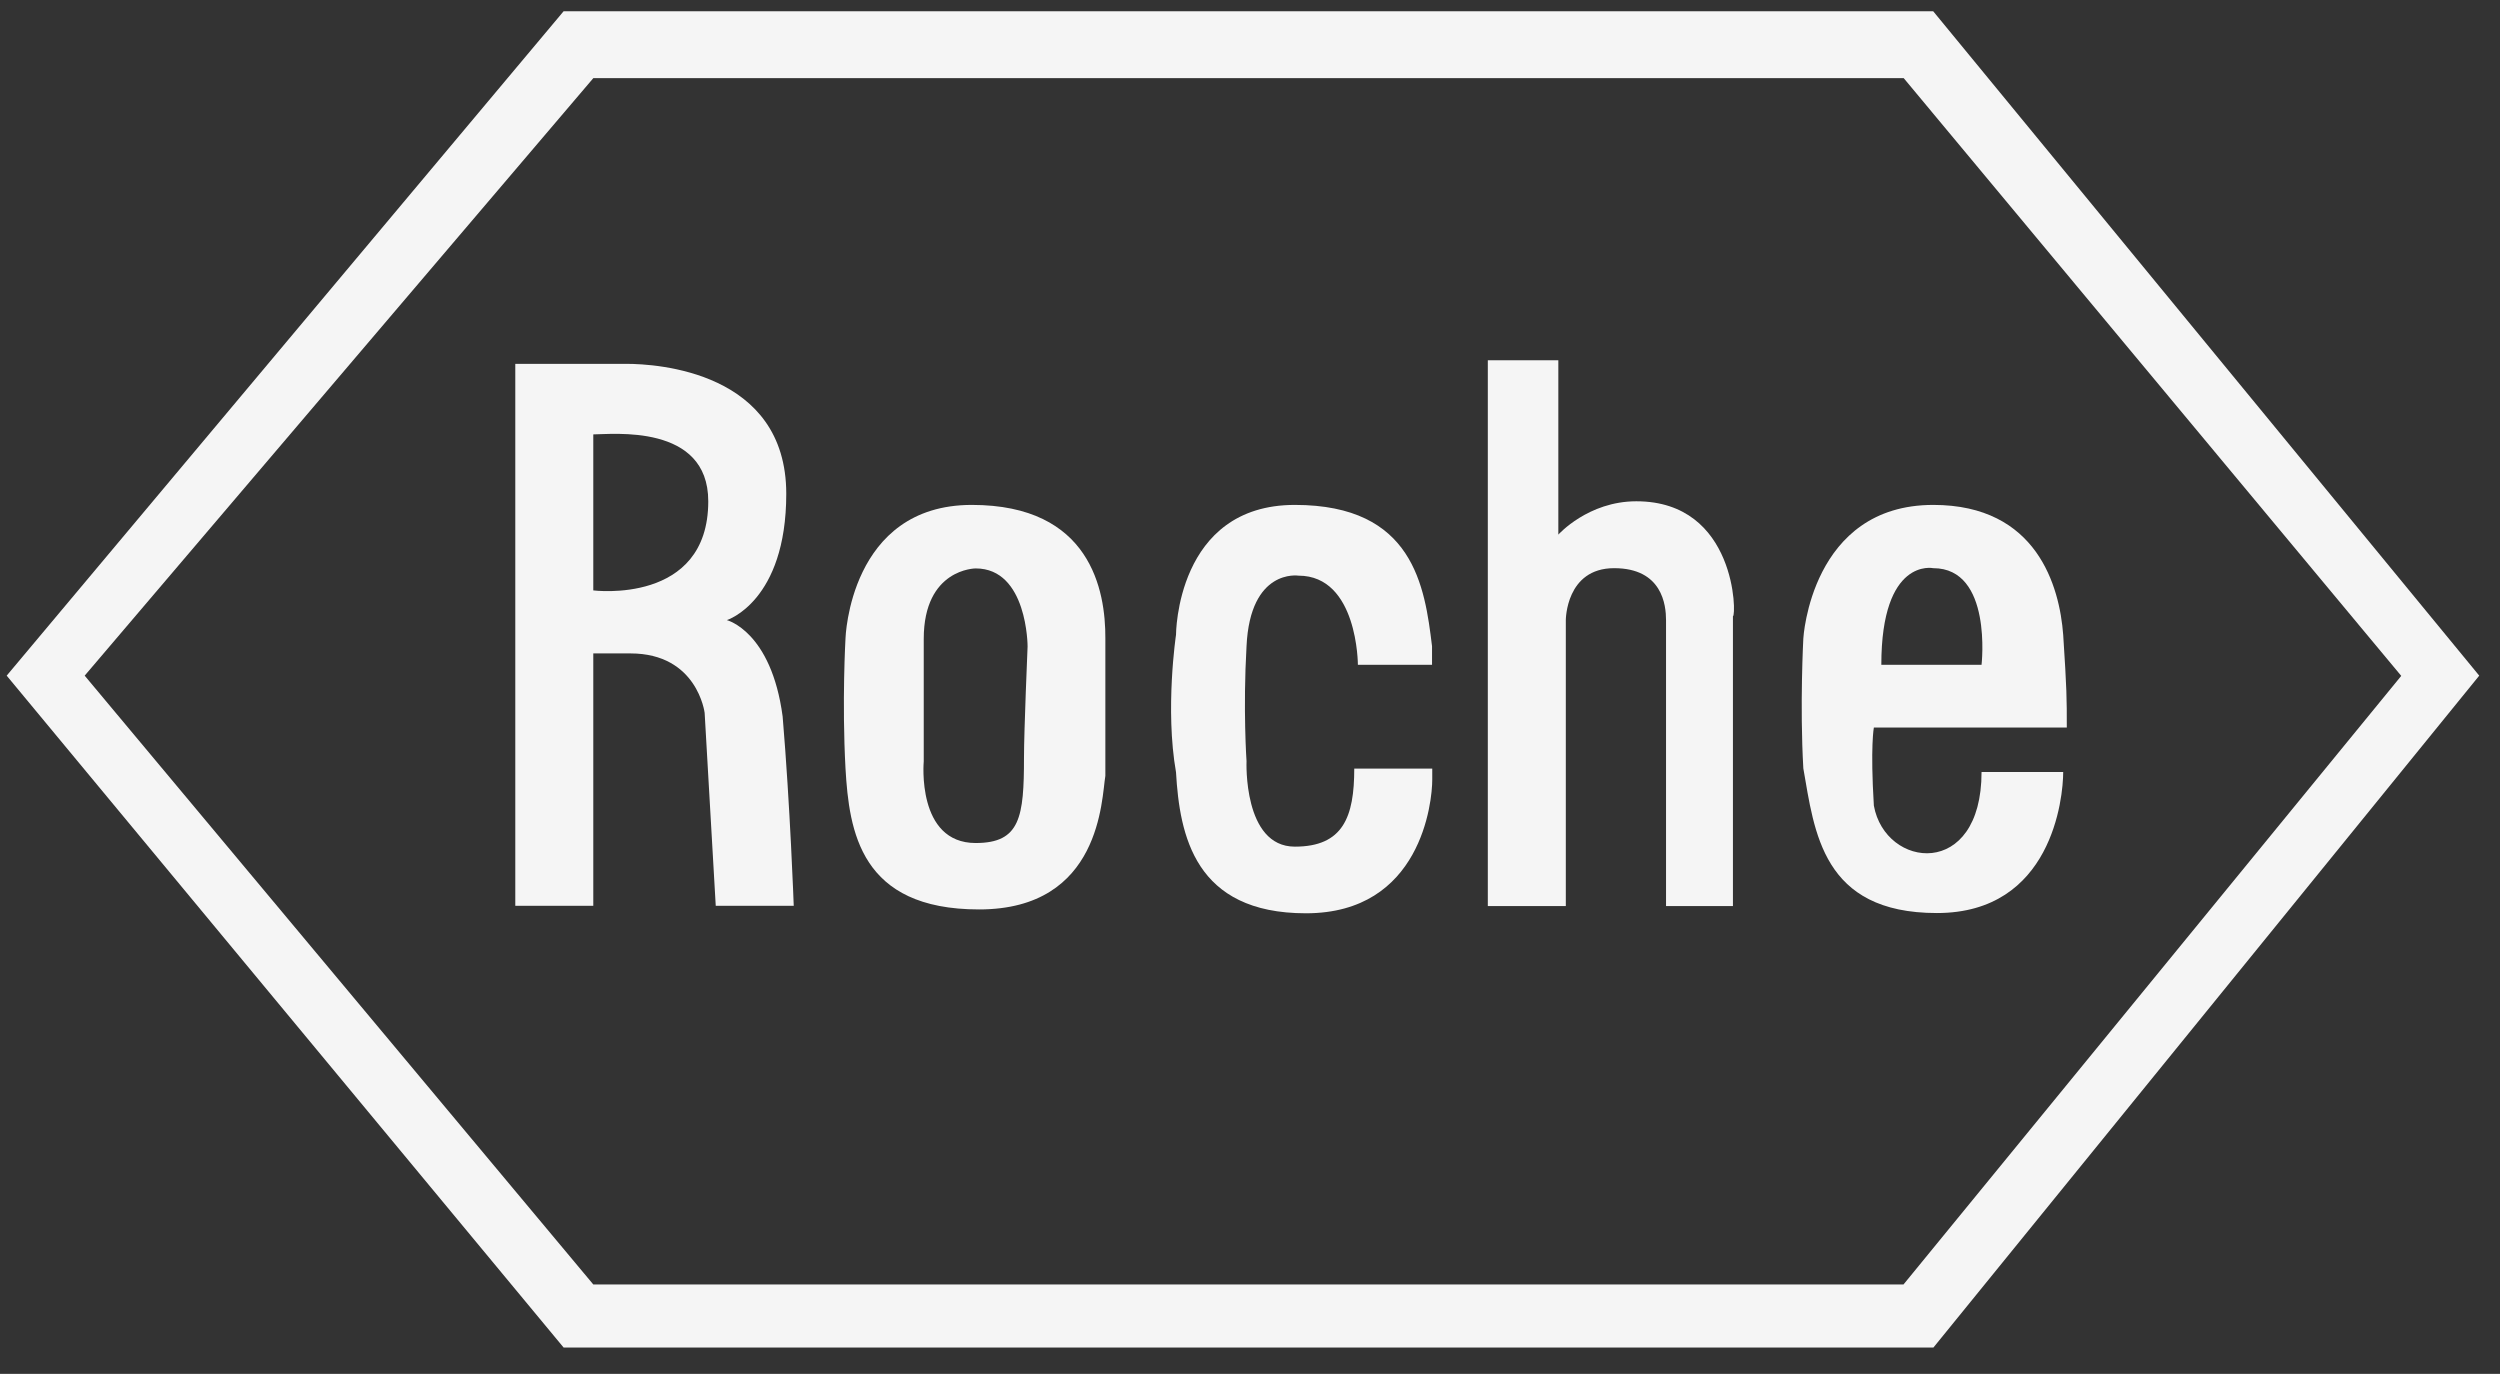 <svg width="111" height="61" viewBox="0 0 111 61" fill="none" xmlns="http://www.w3.org/2000/svg">
<rect x="0" y="0" width="111" height="61" fill="#333333" stroke="none"/>
<g clip-path="url(#clip0_1444_8601)">
<path fill-rule="evenodd" clip-rule="evenodd" d="M57.491 22.418C52.215 22.418 52.215 28.187 52.215 28.187C52.215 28.187 51.722 31.479 52.215 34.288C52.376 37.087 53.041 40.55 57.984 40.55C63.099 40.55 63.592 35.607 63.592 34.62C63.592 34.62 63.592 34.46 63.592 34.127H60.129C60.129 36.272 59.636 37.591 57.491 37.591C55.186 37.591 55.346 33.795 55.346 33.795C55.346 33.795 55.186 31.489 55.346 28.691C55.507 25.227 57.652 25.559 57.652 25.559C60.29 25.559 60.29 29.516 60.29 29.516C62.102 29.516 62.263 29.516 63.582 29.516C63.582 29.516 63.582 29.023 63.582 28.691C63.26 26.042 62.767 22.418 57.491 22.418Z" fill="#F5F5F5"/>
<path fill-rule="evenodd" clip-rule="evenodd" d="M72.653 22.257C70.509 22.257 69.19 23.737 69.19 23.737V15.995H66.059V40.228H69.522V27.532C69.522 27.532 69.522 25.227 71.667 25.227C73.811 25.227 73.972 26.878 73.972 27.532C73.972 28.026 73.972 40.228 73.972 40.228H76.942V27.361C77.103 27.361 77.103 22.257 72.653 22.257Z" fill="#F5F5F5"/>
<path fill-rule="evenodd" clip-rule="evenodd" d="M83.199 35.768C83.038 33.13 83.199 32.304 83.199 32.304C83.864 32.304 91.766 32.304 91.766 32.304C91.766 30.985 91.766 30.653 91.606 28.187C91.445 26.042 90.447 22.418 85.837 22.418C80.4 22.418 80.068 28.348 80.068 28.348C80.068 28.348 79.907 31.318 80.068 34.116C80.561 36.915 80.893 40.539 85.997 40.539C91.102 40.539 91.606 35.435 91.606 34.277C91.606 34.277 89.793 34.277 87.981 34.277C87.981 39.07 83.703 38.577 83.199 35.768ZM85.837 25.227C88.474 25.227 87.981 29.516 87.981 29.516H83.531C83.531 24.734 85.837 25.227 85.837 25.227Z" fill="#F5F5F5"/>
<path fill-rule="evenodd" clip-rule="evenodd" d="M43.148 22.418C37.712 22.418 37.54 28.348 37.54 28.348C37.54 28.348 37.379 31.146 37.54 34.116C37.701 36.915 38.194 40.379 43.47 40.379C48.907 40.379 48.907 35.435 49.078 34.449C49.078 33.623 49.078 30.492 49.078 28.348C49.089 26.214 48.424 22.418 43.148 22.418ZM45.465 33.634C45.465 36.272 45.304 37.43 43.32 37.43C40.682 37.43 41.014 33.806 41.014 33.806C41.014 33.806 41.014 30.835 41.014 28.369C41.014 25.238 43.32 25.238 43.32 25.238C45.625 25.238 45.625 28.701 45.625 28.701C45.625 28.701 45.465 32.476 45.465 33.634Z" fill="#F5F5F5"/>
<path fill-rule="evenodd" clip-rule="evenodd" d="M32.272 27.533C32.272 27.533 34.91 26.707 34.91 21.924C34.91 16.488 29.141 16.155 27.822 16.155C26.836 16.155 22.879 16.155 22.879 16.155V40.218H26.342V29.012C26.342 29.012 26.675 29.012 27.994 29.012C30.964 29.012 31.286 31.65 31.286 31.65L31.779 40.218H35.242C35.242 40.218 35.082 35.768 34.749 31.811C34.245 28.026 32.272 27.533 32.272 27.533ZM26.342 26.214V19.287C27.168 19.287 31.447 18.793 31.447 22.257C31.447 26.868 26.342 26.214 26.342 26.214Z" fill="#F5F5F5"/>
<path fill-rule="evenodd" clip-rule="evenodd" d="M85.834 0.5H25.024L0.297 29.999L25.024 59.83H85.844L110.078 29.999L85.834 0.5ZM84.515 57.031H26.343L3.76 29.999L26.343 3.47H84.525L106.615 30.009L84.515 57.031Z" fill="#F5F5F5"/>
</g>
<defs>
<clipPath id="clip0_1444_8601">
<rect width="111" height="60" fill="white" transform="translate(0 0.5)"/>
</clipPath>
</defs>
</svg>
